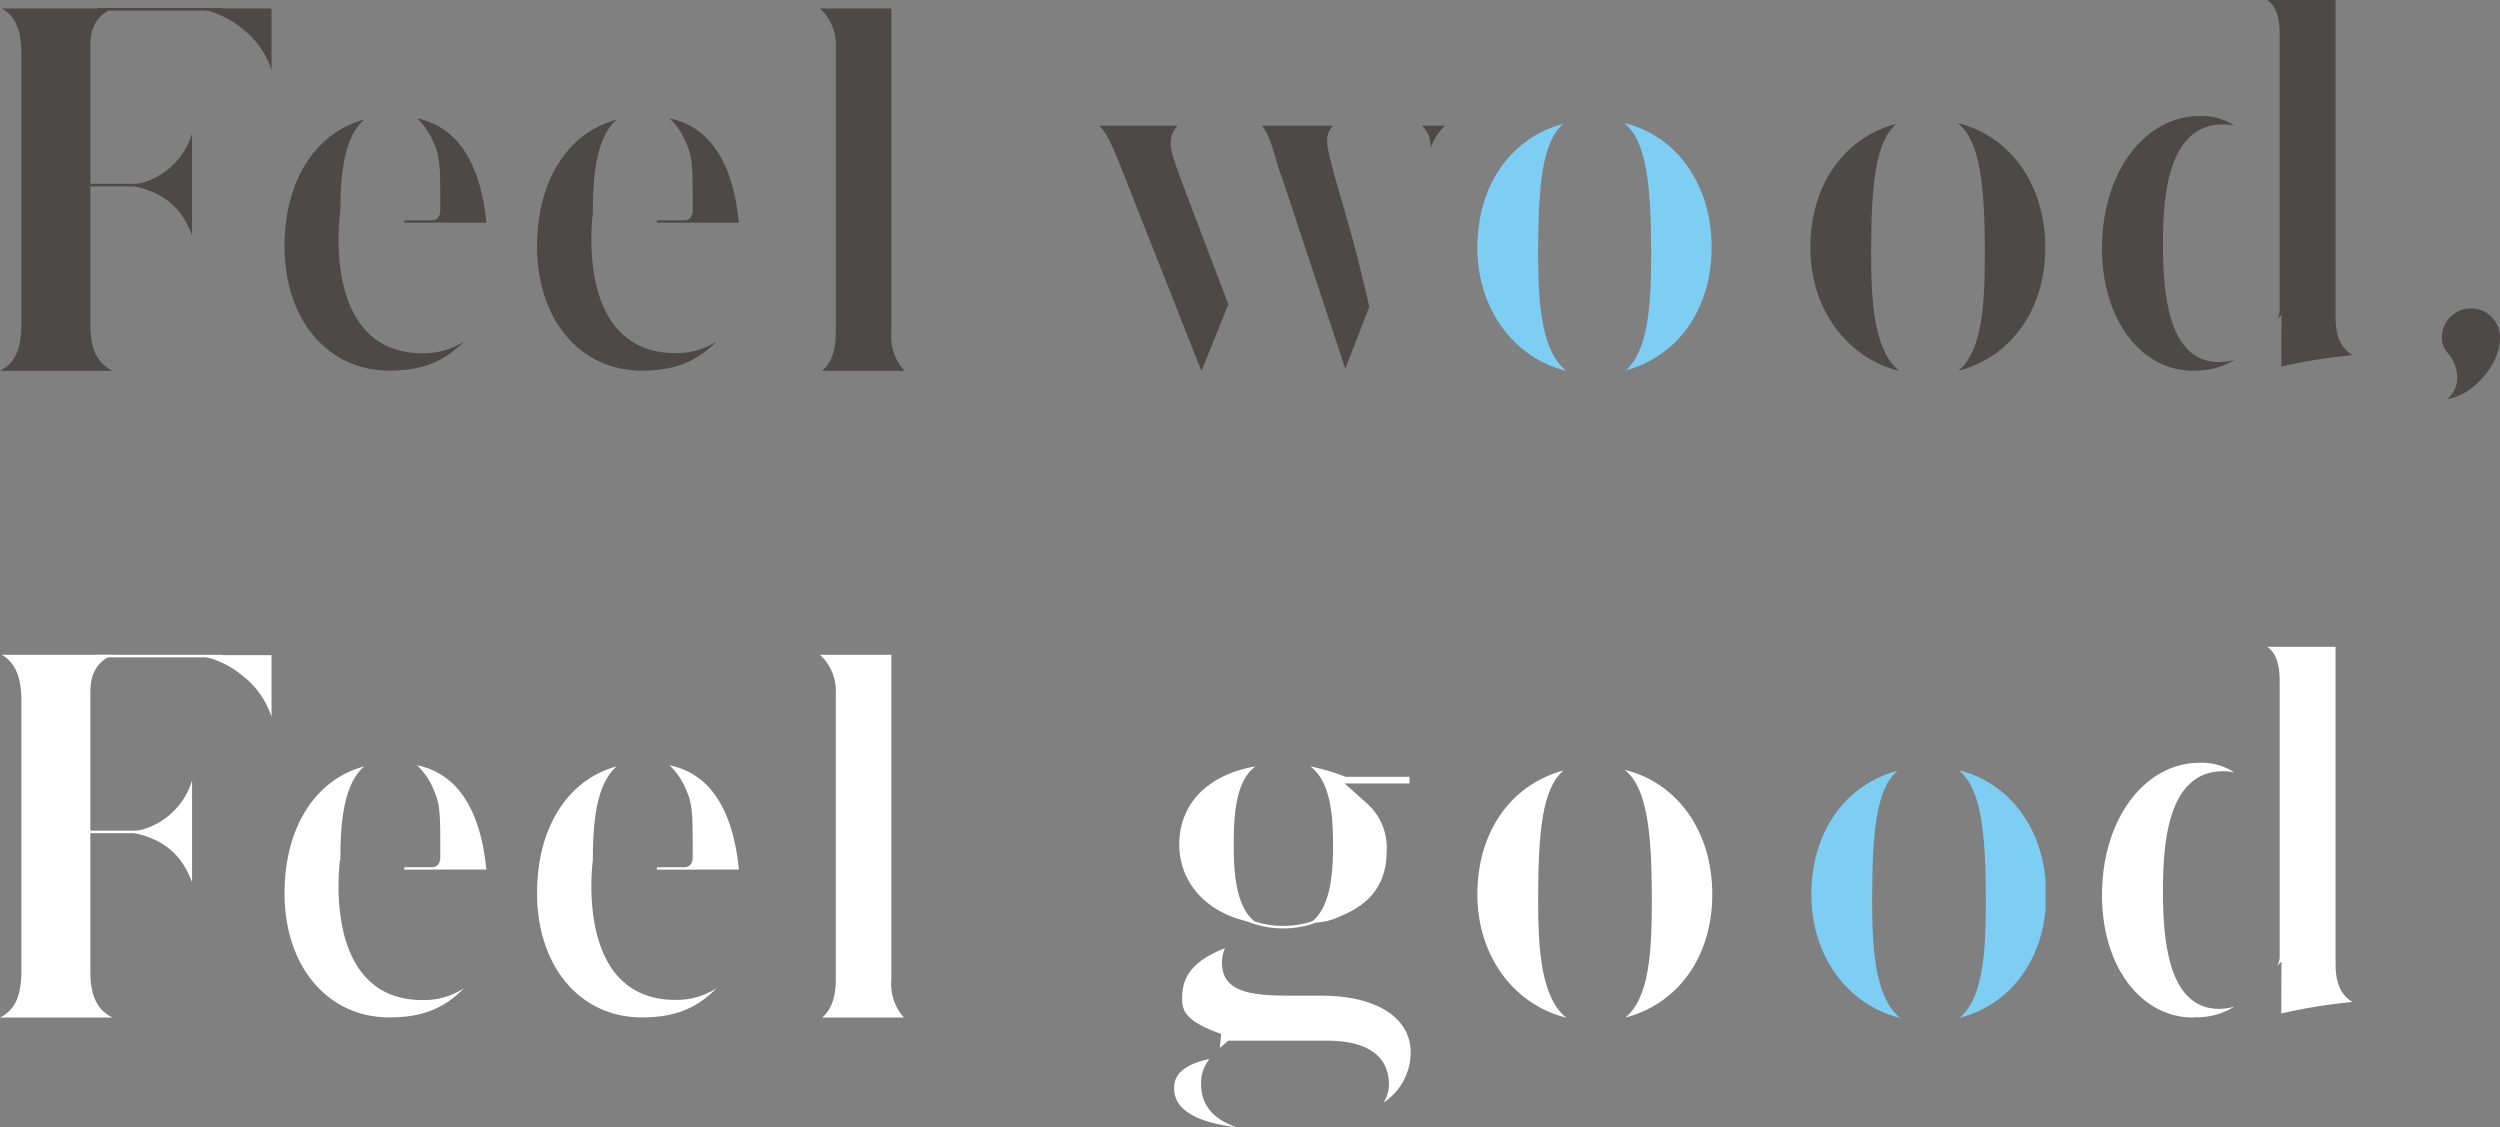 <svg xmlns="http://www.w3.org/2000/svg" xmlns:xlink="http://www.w3.org/1999/xlink" viewBox="0 0 295.73 133.32"><rect x="0" y="0" width="295.73" height="133.32" fill="#808080" stroke="none"/><defs><style>.cls-1,.cls-10{fill:none;}.cls-2{isolation:isolate;}.cls-3,.cls-9{fill:#4c4948;}.cls-4{mix-blend-mode:multiply;}.cls-5{clip-path:url(#clip-path);}.cls-6{fill:#7ecef4;}.cls-7{clip-path:url(#clip-path-2);}.cls-8{fill:#fff;}.cls-9{stroke:#4c4948;}.cls-10,.cls-9{stroke-miterlimit:10;stroke-width:0.3px;}.cls-10{stroke:#fff;}</style><clipPath id="clip-path"><rect class="cls-1" x="174.76" y="14.52" width="27.7" height="29.35"/></clipPath><clipPath id="clip-path-2"><rect class="cls-1" x="214.27" y="91.06" width="27.7" height="29.35"/></clipPath></defs><g class="cls-2"><g id="レイヤー_2" data-name="レイヤー 2"><g id="レイヤー_1-2" data-name="レイヤー 1"><path class="cls-3" d="M290.68,44.63a4.72,4.72,0,0,0-1.12-2.87,2.67,2.67,0,0,1-.7-1.6,3.44,3.44,0,1,1,6.87-.13c0,2.17-1.57,4.7-3.92,6.28a7,7,0,0,1-2.34.91,3.31,3.31,0,0,0,1.21-2.59"/><path class="cls-3" d="M0,43.86c1.75-.9,2.53-2.49,2.53-5.57V6.38C2.53,3.47,1.75,1.85.21,1H13.42c-1.53.57-2.73,1.8-2.73,4.35V38.43c0,2.92.83,4.53,2.62,5.43Zm22.72-16c-1.27-3.47-3.61-5.3-7.47-5.94a8.64,8.64,0,0,0,7.47-6.14Zm9.4-19.59a10.13,10.13,0,0,0-3.37-4.81A11.07,11.07,0,0,0,23.29,1h8.83Z"/><path class="cls-3" d="M97.26,43.86c1.08-.93,1.61-2.42,1.61-4.48V5.57A5.82,5.82,0,0,0,97,1h8.44V39.38A5.94,5.94,0,0,0,107,43.86Z"/><path class="cls-3" d="M224.62,43.86c-6.15-1.54-10.47-7.29-10.47-14.56,0-7.45,4-13,10.19-14.67-2.5,2.14-3,7.19-3,15.35,0,5.6.31,11.49,3.32,13.88m7,0c2.83-2.32,3.13-7.85,3.13-13.84,0-8.18-.57-13.36-3.2-15.46,6.15,1.49,10.35,7.22,10.35,14.71s-4.16,13-10.28,14.59"/><g class="cls-4"><g class="cls-5"><path class="cls-6" d="M185.23,43.86c-6.15-1.54-10.47-7.29-10.47-14.56,0-7.45,4-13,10.19-14.67-2.5,2.14-3,7.19-3,15.35,0,5.6.31,11.49,3.32,13.88m7,0C195,41.5,195.32,36,195.32,30c0-8.18-.57-13.36-3.2-15.46,6.15,1.49,10.35,7.22,10.35,14.71s-4.15,13-10.28,14.59"/></g></g><g class="cls-4"><g class="cls-7"><path class="cls-6" d="M224.74,120.41c-6.15-1.54-10.47-7.29-10.47-14.56,0-7.46,4-13,10.19-14.68-2.51,2.14-3,7.19-3,15.35,0,5.6.31,11.5,3.32,13.89m7,0c2.83-2.31,3.13-7.84,3.13-13.84,0-8.18-.58-13.36-3.21-15.46,6.16,1.5,10.35,7.23,10.35,14.72s-4.15,13-10.27,14.58"/></g></g><path class="cls-3" d="M132.6,19.79c-1-2.52-1.66-4-2.55-4.92h9.26a2.8,2.8,0,0,0-.82,2.12c0,1.1.64,2.78,2.53,7.75L145.3,36l-3.18,7.89Zm18.91.78,0,.11c-.13-.39-.25-.75-.37-1.17-.71-2.45-1.13-3.83-1.89-4.64h8.41a2.55,2.55,0,0,0-.67,1.85c0,.77.29,2.15,1.88,7.56,1.33,4.65,1.61,5.69,2.28,8.52l.83,3.47-2.84,7.35Zm17.7-3.11a3.28,3.28,0,0,0-1-2.59h2.71a6.85,6.85,0,0,0-1.68,2.61Z"/><path class="cls-3" d="M259.49,43.86c-6.28,0-10.84-6.09-10.84-14.49,0-8.92,5-15.65,11.58-15.65a7,7,0,0,1,4.07,1.14,6.16,6.16,0,0,0-1.3-.14c-6.4,0-7.14,8-7.14,14.11s.69,14,6.67,14a6,6,0,0,0,1.8-.28,8.4,8.4,0,0,1-4.84,1.27m10.39-6.59-.49.52a2.57,2.57,0,0,0,.28-1V4.15c0-2.17-.45-3.41-1.46-4.15h8.07V37.48c0,2.27.6,3.7,2,4.51l-1,.13a60.08,60.08,0,0,0-7.42,1.25Z"/><path class="cls-3" d="M40.26,25.24c0-4.48.4-9,2.82-11.09-5.75,1.54-9.42,7.19-9.42,15,0,8.65,5.09,14.69,12.39,14.69,3.73,0,6.36-.94,8.84-3.45A8.71,8.71,0,0,1,50,41.79c-12.09,0-9.78-16.55-9.78-16.55"/><path class="cls-3" d="M52.8,26.35h4.73c-.41-4.31-1.6-7.57-3.52-9.7A8.57,8.57,0,0,0,49.34,14a8.26,8.26,0,0,1,2,3c.74,1.57.74,3.1.74,6.81v1.07c0,1.25-1,1.18-1,1.18H47.83v.28h5Z"/><path class="cls-3" d="M70.13,25.24c0-4.48.4-9,2.82-11.09-5.75,1.54-9.42,7.19-9.42,15,0,8.65,5.09,14.69,12.39,14.69,3.73,0,6.36-.94,8.84-3.45a8.71,8.71,0,0,1-4.85,1.38c-12.09,0-9.78-16.55-9.78-16.55"/><path class="cls-3" d="M82.67,26.35H87.4c-.41-4.31-1.6-7.57-3.52-9.7A8.57,8.57,0,0,0,79.2,14a8.16,8.16,0,0,1,2,3c.74,1.57.74,3.1.74,6.81v1.07c0,1.25-1,1.18-1,1.18H77.7v.28h5Z"/><path class="cls-8" d="M0,120.37c1.75-.9,2.53-2.49,2.53-5.57V82.89c0-2.91-.78-4.53-2.32-5.43H13.42c-1.53.57-2.73,1.8-2.73,4.35v33.13c0,2.92.83,4.53,2.62,5.43Zm22.72-16c-1.27-3.46-3.61-5.29-7.47-5.94a8.61,8.61,0,0,0,7.47-6.13Zm9.4-19.58a10.13,10.13,0,0,0-3.37-4.81,11.07,11.07,0,0,0-5.46-2.48h8.83Z"/><path class="cls-8" d="M97.26,120.37c1.08-.93,1.61-2.42,1.61-4.48V82.08A5.82,5.82,0,0,0,97,77.46h8.44v38.43a5.94,5.94,0,0,0,1.49,4.48Z"/><path class="cls-8" d="M185.23,120.37c-6.15-1.54-10.47-7.29-10.47-14.56,0-7.45,4-13,10.19-14.67-2.5,2.14-3,7.19-3,15.35,0,5.6.31,11.49,3.32,13.88m7,0c2.84-2.32,3.13-7.85,3.13-13.84,0-8.18-.57-13.36-3.2-15.46,6.15,1.49,10.35,7.22,10.35,14.71s-4.15,13-10.28,14.59"/><path class="cls-8" d="M259.49,120.37c-6.28,0-10.84-6.09-10.84-14.49,0-8.92,5-15.65,11.58-15.65a7,7,0,0,1,4.07,1.14,6.16,6.16,0,0,0-1.3-.14c-6.4,0-7.14,8-7.14,14.11s.69,14,6.67,14a6,6,0,0,0,1.8-.28,8.4,8.4,0,0,1-4.84,1.27m10.39-6.59-.49.51a2.54,2.54,0,0,0,.28-1V80.66c0-2.17-.45-3.41-1.46-4.15h8.07V114c0,2.27.6,3.7,2,4.51l-1,.12a61.78,61.78,0,0,0-7.42,1.26Z"/><path class="cls-8" d="M40.26,101.75c0-4.48.4-9,2.82-11.09-5.75,1.54-9.42,7.19-9.42,15,0,8.65,5.09,14.69,12.39,14.69,3.73,0,6.36-.94,8.84-3.45A8.71,8.71,0,0,1,50,118.3c-12.09,0-9.78-16.55-9.78-16.55"/><path class="cls-8" d="M52.8,102.86h4.73c-.41-4.31-1.6-7.57-3.52-9.7a8.57,8.57,0,0,0-4.67-2.63,8.26,8.26,0,0,1,2,3c.74,1.56.74,3.1.74,6.81v1.07c0,1.25-1,1.18-1,1.18H47.83v.28h5Z"/><path class="cls-8" d="M70.13,101.75c0-4.48.4-9,2.82-11.09-5.75,1.54-9.42,7.19-9.42,15,0,8.65,5.09,14.69,12.39,14.69,3.73,0,6.36-.94,8.84-3.45a8.71,8.71,0,0,1-4.85,1.38c-12.09,0-9.78-16.55-9.78-16.55"/><path class="cls-8" d="M82.67,102.86H87.4c-.41-4.31-1.6-7.57-3.52-9.7a8.57,8.57,0,0,0-4.68-2.63,8.16,8.16,0,0,1,2,3c.74,1.56.74,3.1.74,6.81v1.07c0,1.25-1,1.18-1,1.18H77.7v.28h5Z"/><path class="cls-8" d="M146.1,133.32c-3.64-.45-7.21-1.64-7.21-4.57,0-.67,0-2.61,4.19-3.49a4.52,4.52,0,0,0-1,3c0,1.83.83,3.9,4,5m17.59-2.85a4,4,0,0,0,.63-2.12c0-2.37-1.29-5.19-7.42-5.19H145.31l-.38.32-.64.54.17-1.65c-4.29-1.54-4.62-2.73-4.62-4.23,0-2,.65-4.2,5.07-5.92a4.31,4.31,0,0,0-.36,1.72c0,3.61,3.73,3.9,8.23,3.9h3.51c6.52,0,10.58,2.58,10.58,6.72a7.11,7.11,0,0,1-3.18,5.91m-16.82-21.59c-4.55-1.28-7.37-4.7-7.37-8.93,0-4.87,3.45-8.28,9-9.23-2.31,1.75-2.56,5.62-2.56,9.3,0,4,.42,7.82,2.93,9.38l-.12,0Zm8.17.32c2.26-1.66,2.65-5.35,2.65-9.25,0-3.72-.38-7.51-2.69-9.23a25.47,25.47,0,0,1,3.93,1.14l.23.09h7.57v.79h-7.67l2.73,2.44a7,7,0,0,1,2.24,5.58c0,3.66-1.76,6.16-5.36,7.63a7.56,7.56,0,0,1-3.63.81"/><line class="cls-9" x1="11.43" y1="1.1" x2="26.39" y2="1.1"/><line class="cls-9" x1="5.66" y1="21.89" x2="20.63" y2="21.89"/><line class="cls-10" x1="11.39" y1="77.61" x2="26.35" y2="77.61"/><line class="cls-10" x1="5.62" y1="98.41" x2="20.59" y2="98.41"/><path class="cls-10" d="M160.4,102.94c0,3.84-3.85,6.74-8.61,6.74s-8.61-2.9-8.61-6.74"/></g></g></g></svg>